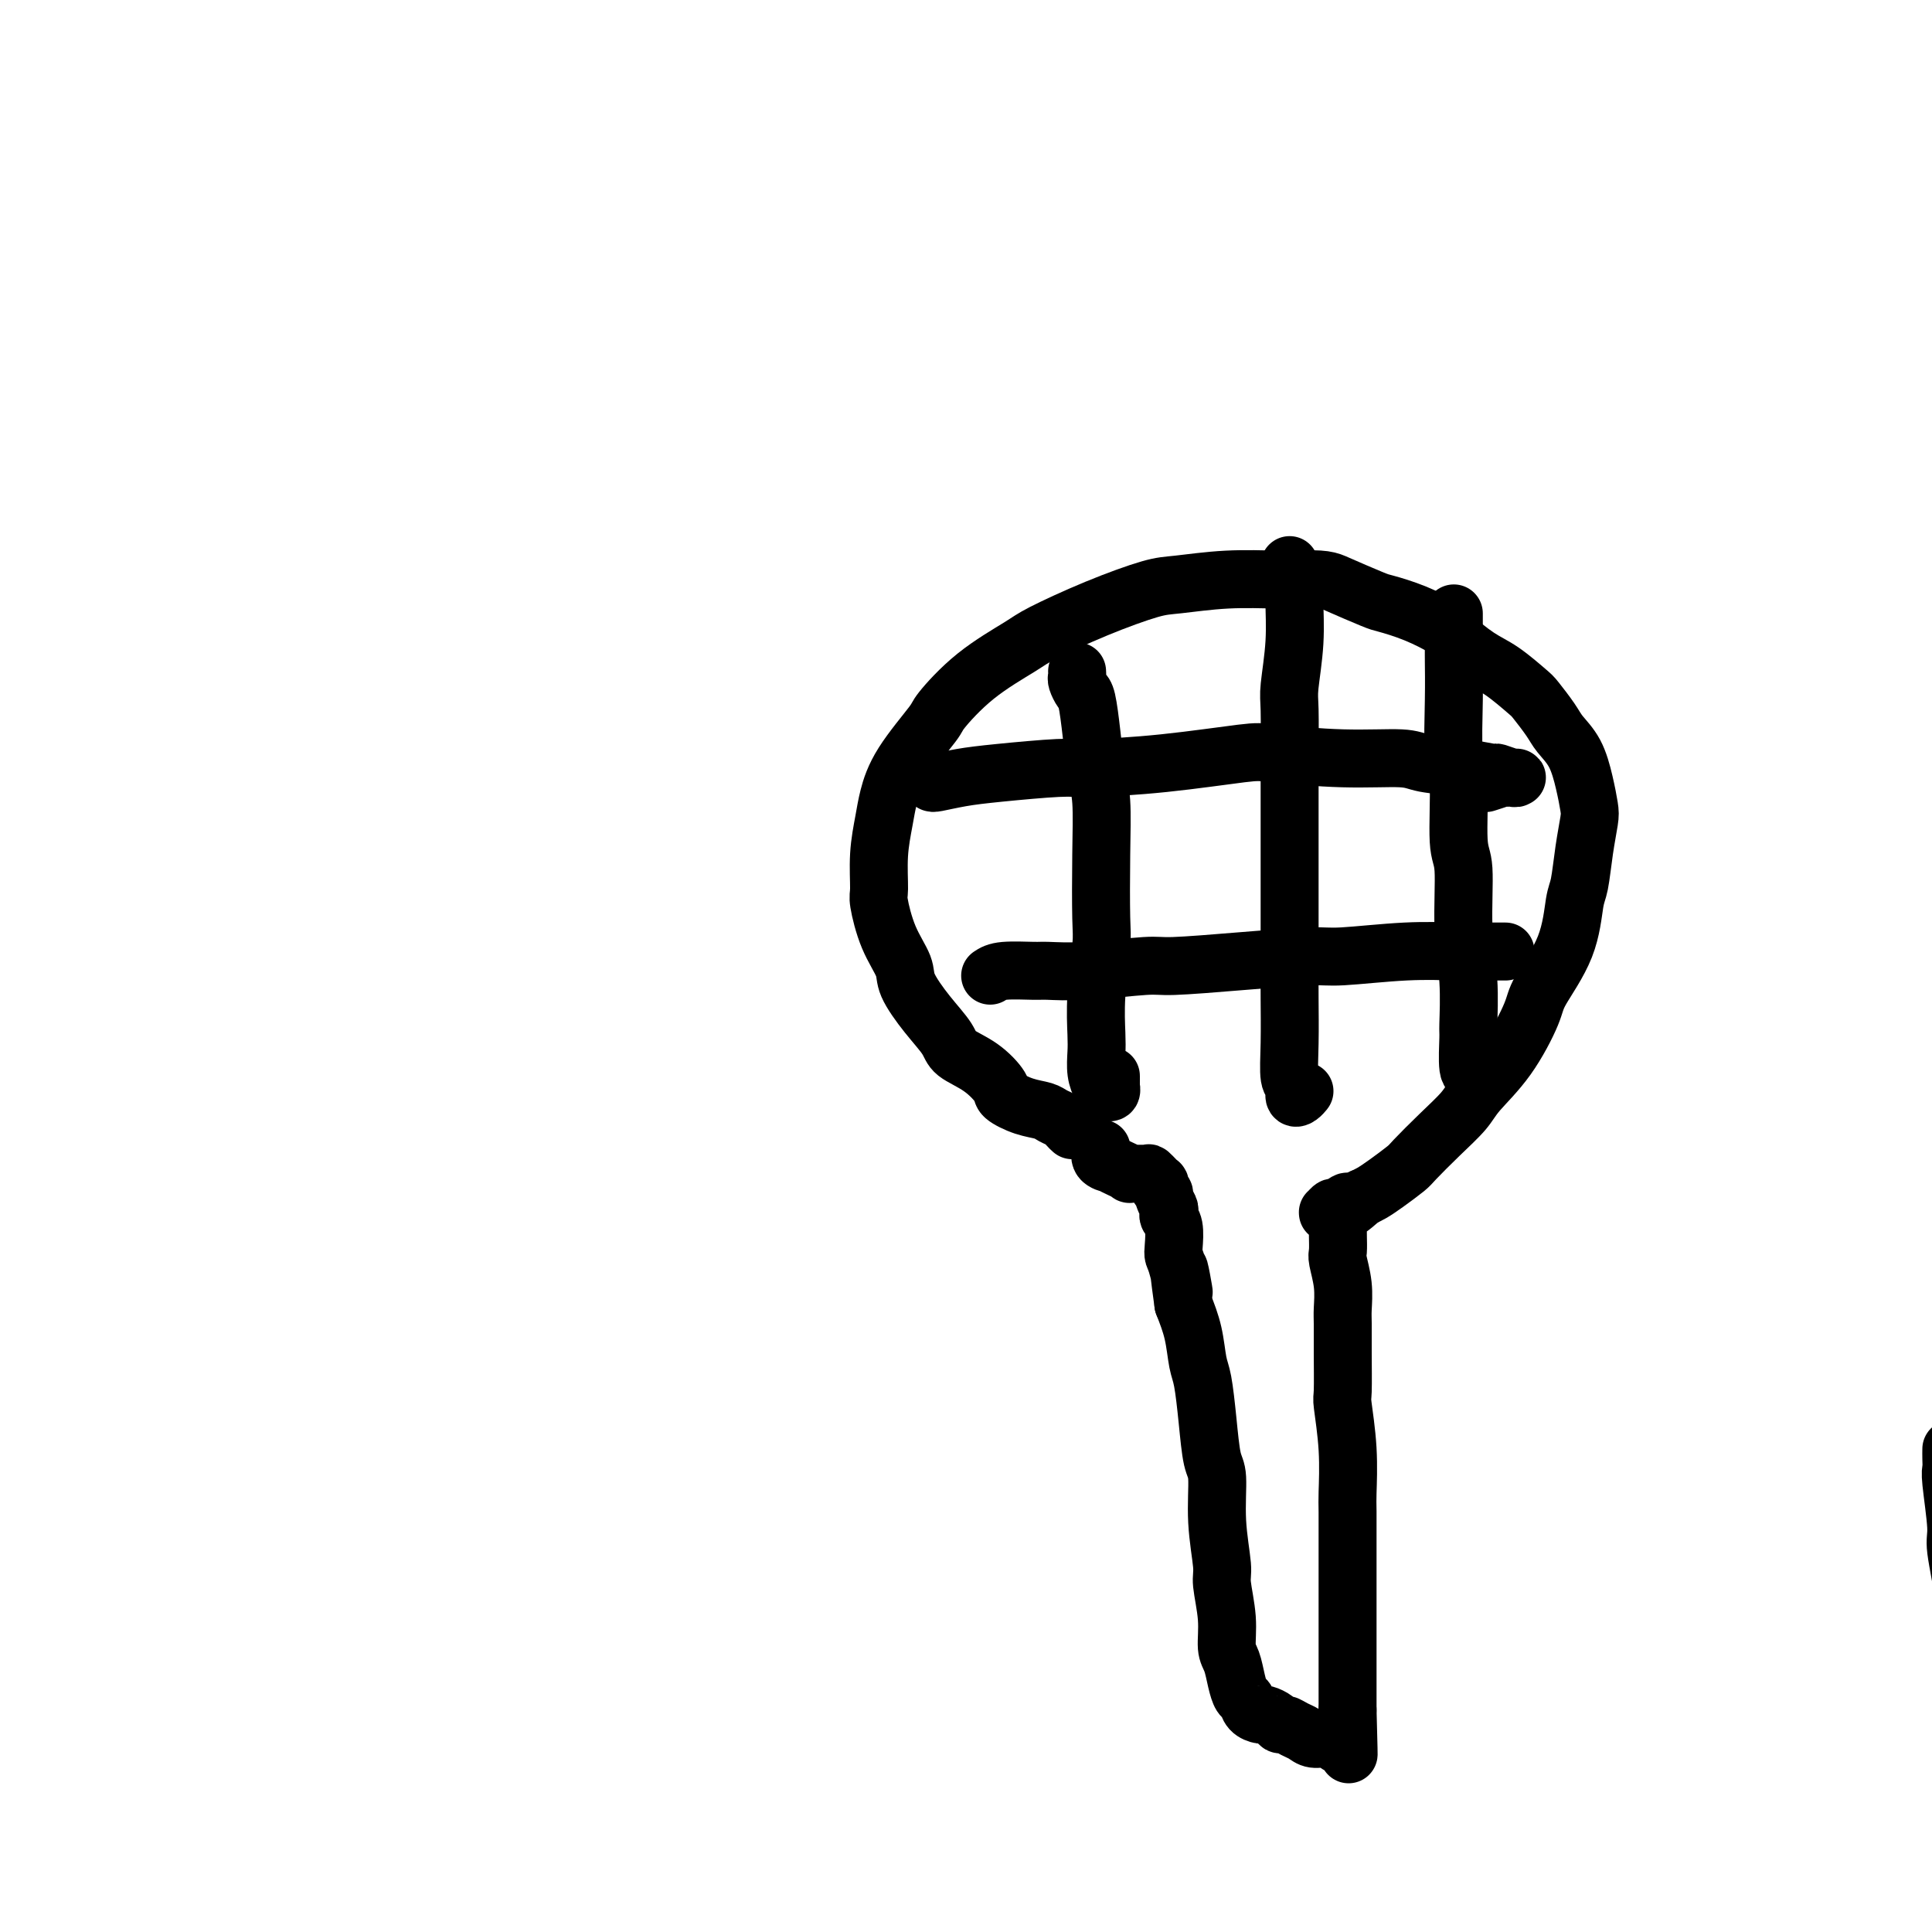 <svg viewBox='0 0 400 400' version='1.1' xmlns='http://www.w3.org/2000/svg' xmlns:xlink='http://www.w3.org/1999/xlink'><g fill='none' stroke='#000000' stroke-width='12' stroke-linecap='round' stroke-linejoin='round'><path d='M404,300c-0.009,0.642 -0.018,1.285 0,2c0.018,0.715 0.064,1.503 0,2c-0.064,0.497 -0.237,0.702 0,3c0.237,2.298 0.886,6.689 1,9c0.114,2.311 -0.306,2.543 0,5c0.306,2.457 1.337,7.140 2,12c0.663,4.860 0.959,9.898 1,13c0.041,3.102 -0.172,4.269 0,8c0.172,3.731 0.730,10.025 1,16c0.270,5.975 0.253,11.630 0,15c-0.253,3.370 -0.744,4.455 -1,8c-0.256,3.545 -0.279,9.549 0,15c0.279,5.451 0.859,10.349 1,13c0.141,2.651 -0.158,3.056 0,5c0.158,1.944 0.775,5.428 1,8c0.225,2.572 0.060,4.233 0,5c-0.060,0.767 -0.016,0.638 0,1c0.016,0.362 0.004,1.213 0,1c-0.004,-0.213 -0.001,-1.489 0,-2c0.001,-0.511 0.001,-0.255 0,0'/><path d='M222,234c-0.360,-0.333 -0.720,-0.666 -1,-1c-0.280,-0.334 -0.478,-0.670 -1,-1c-0.522,-0.330 -1.366,-0.653 -2,-1c-0.634,-0.347 -1.056,-0.719 -2,-1c-0.944,-0.281 -2.410,-0.473 -4,-1c-1.590,-0.527 -3.302,-1.389 -4,-2c-0.698,-0.611 -0.380,-0.972 -1,-2c-0.620,-1.028 -2.177,-2.722 -4,-4c-1.823,-1.278 -3.912,-2.139 -5,-3c-1.088,-0.861 -1.177,-1.721 -2,-3c-0.823,-1.279 -2.382,-2.977 -4,-5c-1.618,-2.023 -3.295,-4.373 -4,-6c-0.705,-1.627 -0.439,-2.533 -1,-4c-0.561,-1.467 -1.951,-3.494 -3,-6c-1.049,-2.506 -1.757,-5.491 -2,-7c-0.243,-1.509 -0.021,-1.544 0,-3c0.021,-1.456 -0.158,-4.334 0,-7c0.158,-2.666 0.654,-5.119 1,-7c0.346,-1.881 0.542,-3.190 1,-5c0.458,-1.810 1.180,-4.120 3,-7c1.820,-2.880 4.739,-6.330 6,-8c1.261,-1.670 0.863,-1.559 2,-3c1.137,-1.441 3.809,-4.435 7,-7c3.191,-2.565 6.901,-4.700 9,-6c2.099,-1.300 2.587,-1.764 5,-3c2.413,-1.236 6.750,-3.245 11,-5c4.250,-1.755 8.412,-3.255 11,-4c2.588,-0.745 3.601,-0.736 6,-1c2.399,-0.264 6.184,-0.802 10,-1c3.816,-0.198 7.662,-0.057 10,0c2.338,0.057 3.169,0.028 4,0'/><path d='M268,120c6.284,-0.254 6.994,0.110 9,1c2.006,0.890 5.308,2.305 7,3c1.692,0.695 1.775,0.668 3,1c1.225,0.332 3.593,1.021 6,2c2.407,0.979 4.855,2.248 6,3c1.145,0.752 0.987,0.986 2,2c1.013,1.014 3.195,2.806 5,4c1.805,1.194 3.231,1.789 5,3c1.769,1.211 3.881,3.039 5,4c1.119,0.961 1.245,1.057 2,2c0.755,0.943 2.139,2.735 3,4c0.861,1.265 1.198,2.002 2,3c0.802,0.998 2.068,2.255 3,4c0.932,1.745 1.529,3.976 2,6c0.471,2.024 0.817,3.839 1,5c0.183,1.161 0.204,1.668 0,3c-0.204,1.332 -0.633,3.491 -1,6c-0.367,2.509 -0.673,5.370 -1,7c-0.327,1.630 -0.675,2.030 -1,4c-0.325,1.970 -0.626,5.510 -2,9c-1.374,3.490 -3.822,6.928 -5,9c-1.178,2.072 -1.086,2.776 -2,5c-0.914,2.224 -2.833,5.969 -5,9c-2.167,3.031 -4.581,5.349 -6,7c-1.419,1.651 -1.843,2.634 -3,4c-1.157,1.366 -3.048,3.115 -5,5c-1.952,1.885 -3.965,3.906 -5,5c-1.035,1.094 -1.092,1.262 -2,2c-0.908,0.738 -2.668,2.045 -4,3c-1.332,0.955 -2.238,1.559 -3,2c-0.762,0.441 -1.381,0.721 -2,1'/><path d='M282,248c-5.211,4.648 -3.238,1.767 -3,1c0.238,-0.767 -1.258,0.579 -2,1c-0.742,0.421 -0.731,-0.084 -1,0c-0.269,0.084 -0.819,0.758 -1,1c-0.181,0.242 0.008,0.051 0,0c-0.008,-0.051 -0.212,0.038 0,0c0.212,-0.038 0.842,-0.203 1,0c0.158,0.203 -0.154,0.775 0,1c0.154,0.225 0.773,0.104 1,0c0.227,-0.104 0.061,-0.189 0,0c-0.061,0.189 -0.017,0.653 0,1c0.017,0.347 0.008,0.577 0,1c-0.008,0.423 -0.016,1.041 0,2c0.016,0.959 0.057,2.261 0,3c-0.057,0.739 -0.211,0.917 0,2c0.211,1.083 0.789,3.072 1,5c0.211,1.928 0.056,3.796 0,5c-0.056,1.204 -0.011,1.746 0,3c0.011,1.254 -0.011,3.222 0,6c0.011,2.778 0.056,6.367 0,8c-0.056,1.633 -0.211,1.312 0,3c0.211,1.688 0.789,5.386 1,9c0.211,3.614 0.057,7.142 0,9c-0.057,1.858 -0.015,2.044 0,4c0.015,1.956 0.004,5.680 0,9c-0.004,3.320 -0.001,6.235 0,8c0.001,1.765 0.000,2.379 0,4c-0.000,1.621 -0.000,4.249 0,7c0.000,2.751 0.000,5.625 0,7c-0.000,1.375 -0.000,1.250 0,2c0.000,0.750 0.000,2.375 0,4'/><path d='M279,354c0.453,16.659 0.084,6.307 0,3c-0.084,-3.307 0.116,0.430 0,2c-0.116,1.570 -0.549,0.971 -1,1c-0.451,0.029 -0.922,0.684 -1,1c-0.078,0.316 0.236,0.292 0,0c-0.236,-0.292 -1.023,-0.853 -2,-1c-0.977,-0.147 -2.146,0.119 -3,0c-0.854,-0.119 -1.394,-0.623 -2,-1c-0.606,-0.377 -1.280,-0.627 -2,-1c-0.720,-0.373 -1.487,-0.870 -2,-1c-0.513,-0.130 -0.771,0.107 -1,0c-0.229,-0.107 -0.428,-0.558 -1,-1c-0.572,-0.442 -1.515,-0.877 -2,-1c-0.485,-0.123 -0.511,0.064 -1,0c-0.489,-0.064 -1.440,-0.381 -2,-1c-0.560,-0.619 -0.728,-1.542 -1,-2c-0.272,-0.458 -0.646,-0.450 -1,-1c-0.354,-0.550 -0.687,-1.656 -1,-3c-0.313,-1.344 -0.605,-2.925 -1,-4c-0.395,-1.075 -0.895,-1.644 -1,-3c-0.105,-1.356 0.183,-3.498 0,-6c-0.183,-2.502 -0.837,-5.366 -1,-7c-0.163,-1.634 0.163,-2.040 0,-4c-0.163,-1.960 -0.817,-5.473 -1,-9c-0.183,-3.527 0.106,-7.067 0,-9c-0.106,-1.933 -0.605,-2.259 -1,-4c-0.395,-1.741 -0.686,-4.897 -1,-8c-0.314,-3.103 -0.651,-6.151 -1,-8c-0.349,-1.849 -0.709,-2.498 -1,-4c-0.291,-1.502 -0.512,-3.858 -1,-6c-0.488,-2.142 -1.244,-4.071 -2,-6'/><path d='M245,270c-1.812,-13.012 -0.341,-5.041 0,-3c0.341,2.041 -0.448,-1.848 -1,-4c-0.552,-2.152 -0.866,-2.566 -1,-3c-0.134,-0.434 -0.087,-0.889 0,-2c0.087,-1.111 0.216,-2.879 0,-4c-0.216,-1.121 -0.775,-1.596 -1,-2c-0.225,-0.404 -0.117,-0.738 0,-1c0.117,-0.262 0.241,-0.453 0,-1c-0.241,-0.547 -0.848,-1.452 -1,-2c-0.152,-0.548 0.151,-0.739 0,-1c-0.151,-0.261 -0.758,-0.591 -1,-1c-0.242,-0.409 -0.121,-0.898 0,-1c0.121,-0.102 0.242,0.183 0,0c-0.242,-0.183 -0.847,-0.834 -1,-1c-0.153,-0.166 0.146,0.152 0,0c-0.146,-0.152 -0.738,-0.776 -1,-1c-0.262,-0.224 -0.194,-0.050 -1,0c-0.806,0.050 -2.487,-0.025 -3,0c-0.513,0.025 0.142,0.148 0,0c-0.142,-0.148 -1.082,-0.569 -2,-1c-0.918,-0.431 -1.815,-0.872 -2,-1c-0.185,-0.128 0.342,0.059 0,0c-0.342,-0.059 -1.554,-0.362 -2,-1c-0.446,-0.638 -0.128,-1.611 0,-2c0.128,-0.389 0.064,-0.195 0,0'/><path d='M223,139c0.024,0.365 0.048,0.730 0,1c-0.048,0.270 -0.168,0.445 0,1c0.168,0.555 0.623,1.491 1,2c0.377,0.509 0.675,0.593 1,2c0.325,1.407 0.675,4.138 1,7c0.325,2.862 0.624,5.856 1,8c0.376,2.144 0.829,3.438 1,6c0.171,2.562 0.060,6.391 0,11c-0.060,4.609 -0.068,10.000 0,13c0.068,3.000 0.214,3.611 0,6c-0.214,2.389 -0.786,6.556 -1,10c-0.214,3.444 -0.069,6.166 0,8c0.069,1.834 0.061,2.780 0,4c-0.061,1.220 -0.174,2.715 0,4c0.174,1.285 0.635,2.360 1,3c0.365,0.640 0.634,0.843 1,1c0.366,0.157 0.830,0.266 1,0c0.170,-0.266 0.046,-0.906 0,-1c-0.046,-0.094 -0.012,0.359 0,0c0.012,-0.359 0.004,-1.531 0,-2c-0.004,-0.469 -0.002,-0.234 0,0'/><path d='M267,117c0.031,0.819 0.062,1.639 0,2c-0.062,0.361 -0.217,0.264 0,1c0.217,0.736 0.804,2.306 1,3c0.196,0.694 -0.000,0.513 0,2c0.000,1.487 0.196,4.643 0,8c-0.196,3.357 -0.785,6.914 -1,9c-0.215,2.086 -0.058,2.699 0,5c0.058,2.301 0.015,6.289 0,11c-0.015,4.711 -0.004,10.146 0,13c0.004,2.854 0.001,3.128 0,6c-0.001,2.872 -0.001,8.342 0,13c0.001,4.658 0.004,8.504 0,11c-0.004,2.496 -0.016,3.643 0,6c0.016,2.357 0.060,5.925 0,9c-0.060,3.075 -0.222,5.657 0,7c0.222,1.343 0.830,1.445 1,2c0.170,0.555 -0.099,1.561 0,2c0.099,0.439 0.565,0.310 1,0c0.435,-0.310 0.839,-0.803 1,-1c0.161,-0.197 0.081,-0.099 0,0'/><path d='M301,127c-0.001,0.327 -0.001,0.654 0,2c0.001,1.346 0.004,3.709 0,5c-0.004,1.291 -0.016,1.508 0,3c0.016,1.492 0.061,4.258 0,8c-0.061,3.742 -0.228,8.461 0,11c0.228,2.539 0.849,2.898 1,6c0.151,3.102 -0.170,8.947 0,12c0.170,3.053 0.830,3.313 1,6c0.170,2.687 -0.152,7.799 0,12c0.152,4.201 0.776,7.490 1,11c0.224,3.510 0.046,7.242 0,9c-0.046,1.758 0.039,1.543 0,3c-0.039,1.457 -0.203,4.584 0,6c0.203,1.416 0.772,1.119 1,1c0.228,-0.119 0.114,-0.059 0,0'/><path d='M193,162c0.010,0.091 0.021,0.183 1,0c0.979,-0.183 2.927,-0.639 5,-1c2.073,-0.361 4.271,-0.626 8,-1c3.729,-0.374 8.989,-0.858 12,-1c3.011,-0.142 3.773,0.057 7,0c3.227,-0.057 8.920,-0.370 15,-1c6.080,-0.630 12.548,-1.577 16,-2c3.452,-0.423 3.888,-0.321 7,0c3.112,0.321 8.901,0.861 14,1c5.099,0.139 9.507,-0.121 12,0c2.493,0.121 3.071,0.625 5,1c1.929,0.375 5.210,0.622 8,1c2.790,0.378 5.088,0.886 6,1c0.912,0.114 0.439,-0.166 1,0c0.561,0.166 2.156,0.777 3,1c0.844,0.223 0.937,0.059 1,0c0.063,-0.059 0.097,-0.012 0,0c-0.097,0.012 -0.324,-0.011 -1,0c-0.676,0.011 -1.800,0.054 -2,0c-0.200,-0.054 0.523,-0.207 0,0c-0.523,0.207 -2.292,0.773 -3,1c-0.708,0.227 -0.354,0.113 0,0'/><path d='M205,202c0.639,-0.425 1.277,-0.850 3,-1c1.723,-0.150 4.529,-0.025 6,0c1.471,0.025 1.607,-0.048 3,0c1.393,0.048 4.043,0.219 8,0c3.957,-0.219 9.223,-0.828 12,-1c2.777,-0.172 3.067,0.094 6,0c2.933,-0.094 8.509,-0.547 14,-1c5.491,-0.453 10.899,-0.906 14,-1c3.101,-0.094 3.897,0.171 7,0c3.103,-0.171 8.514,-0.778 13,-1c4.486,-0.222 8.048,-0.060 10,0c1.952,0.060 2.295,0.016 4,0c1.705,-0.016 4.773,-0.005 6,0c1.227,0.005 0.614,0.002 0,0'/></g>
</svg>